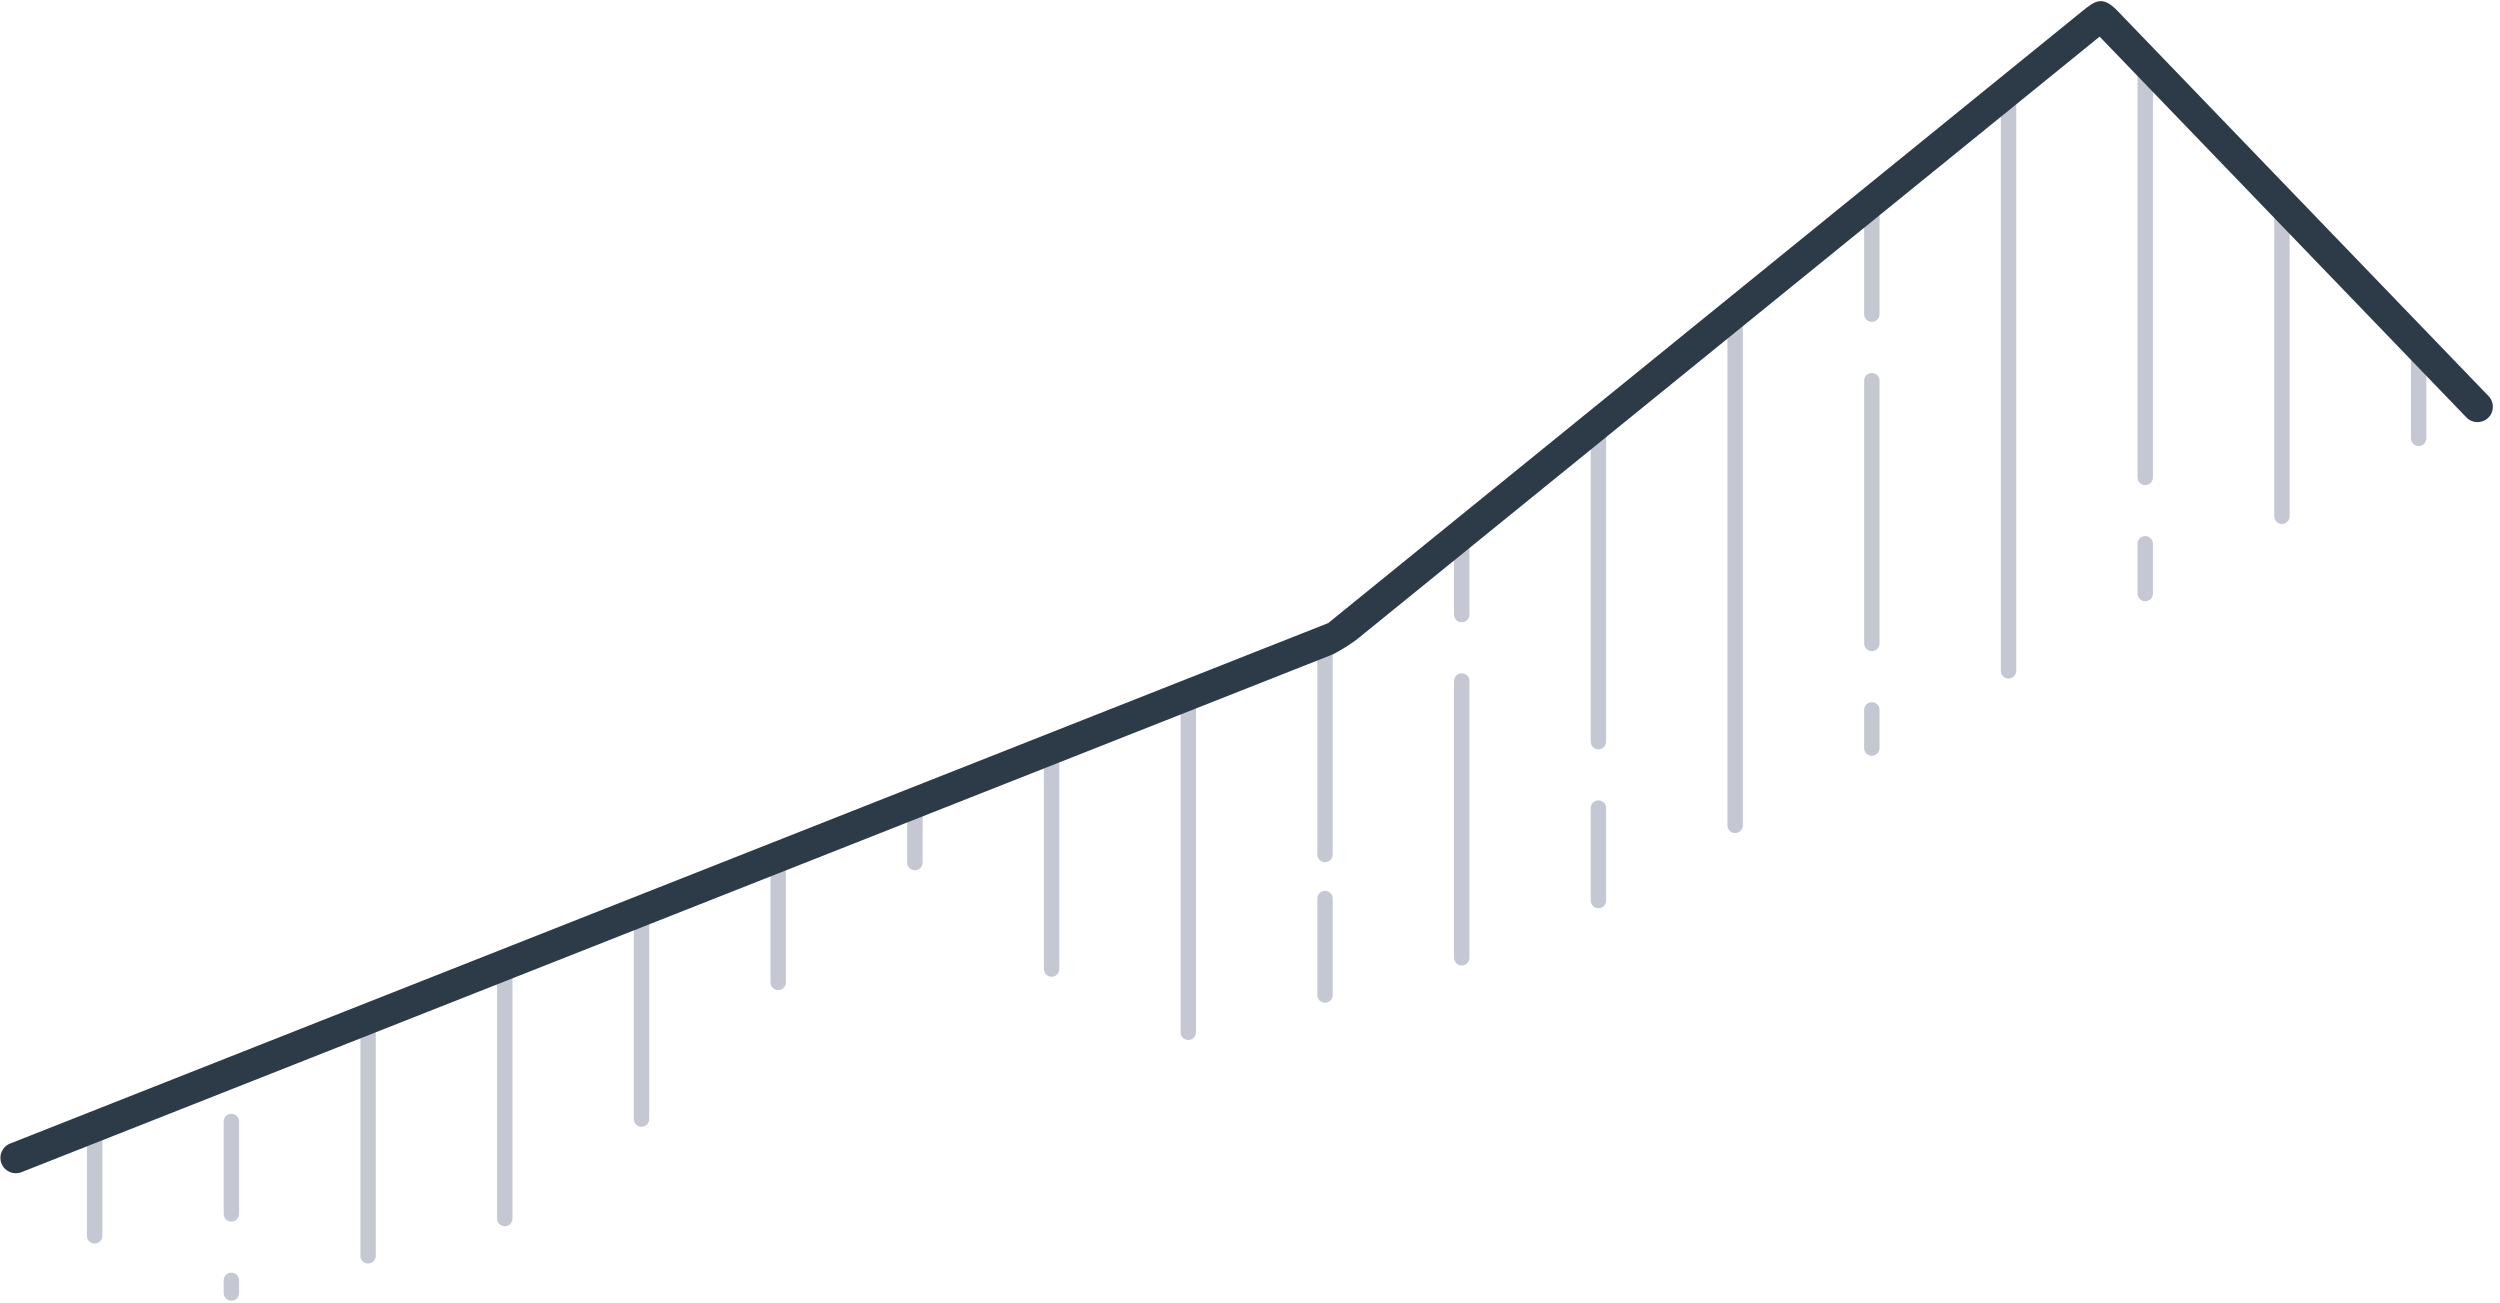 <?xml version="1.0" encoding="UTF-8"?> <svg xmlns="http://www.w3.org/2000/svg" width="234" height="122" viewBox="0 0 234 122" fill="none"> <path d="M227.107 32.11C227.107 31.712 226.785 31.389 226.386 31.389C225.988 31.389 225.666 31.712 225.666 32.11V41.027C225.666 41.425 225.988 41.748 226.386 41.748C226.785 41.748 227.107 41.425 227.107 41.027V32.11ZM214.312 18.826C214.312 18.428 213.989 18.105 213.591 18.105C213.193 18.105 212.87 18.428 212.87 18.826V48.325C212.87 48.723 213.193 49.046 213.591 49.046C213.989 49.046 214.312 48.723 214.312 48.325V18.826ZM201.516 5.541C201.516 5.143 201.193 4.821 200.795 4.821C200.397 4.821 200.074 5.143 200.074 5.541V44.683C200.074 45.081 200.397 45.404 200.795 45.404C201.193 45.404 201.516 45.081 201.516 44.683V5.541ZM201.516 50.901C201.516 50.503 201.193 50.18 200.795 50.18C200.397 50.18 200.074 50.503 200.074 50.901V55.557C200.074 55.955 200.397 56.278 200.795 56.278C201.193 56.278 201.516 55.955 201.516 55.557V50.901ZM188.721 8.448C188.721 8.05 188.398 7.728 188 7.728C187.602 7.728 187.279 8.05 187.279 8.448V62.789C187.279 63.188 187.602 63.51 188 63.51C188.398 63.51 188.721 63.188 188.721 62.789V8.448ZM175.925 18.832C175.925 18.434 175.602 18.111 175.204 18.111C174.806 18.111 174.483 18.434 174.483 18.832V29.409C174.483 29.808 174.806 30.13 175.204 30.13C175.602 30.13 175.925 29.808 175.925 29.409V18.832ZM175.925 35.627C175.925 35.229 175.602 34.906 175.204 34.906C174.806 34.906 174.483 35.229 174.483 35.627V60.227C174.483 60.625 174.806 60.948 175.204 60.948C175.602 60.948 175.925 60.625 175.925 60.227V35.627ZM175.925 66.445C175.925 66.047 175.602 65.724 175.204 65.724C174.806 65.724 174.483 66.047 174.483 66.445V70.022C174.483 70.42 174.806 70.743 175.204 70.743C175.602 70.743 175.925 70.42 175.925 70.022V66.445ZM163.129 29.215C163.129 28.817 162.806 28.495 162.408 28.495C162.01 28.495 161.687 28.817 161.687 29.215V77.254C161.687 77.652 162.01 77.975 162.408 77.975C162.806 77.975 163.129 77.652 163.129 77.254V29.215ZM150.334 39.599C150.334 39.201 150.011 38.878 149.613 38.878C149.215 38.878 148.892 39.201 148.892 39.599V69.418C148.892 69.816 149.215 70.139 149.613 70.139C150.011 70.139 150.334 69.816 150.334 69.418V39.599ZM150.334 75.636C150.334 75.238 150.011 74.915 149.613 74.915C149.215 74.915 148.892 75.238 148.892 75.636V84.287C148.892 84.684 149.215 85.007 149.613 85.007C150.011 85.007 150.334 84.684 150.334 84.287V75.636ZM137.538 49.982C137.538 49.584 137.215 49.261 136.817 49.261C136.419 49.261 136.096 49.584 136.096 49.982V57.524C136.096 57.922 136.419 58.245 136.817 58.245C137.215 58.245 137.538 57.922 137.538 57.524V49.982ZM137.538 63.742C137.538 63.343 137.215 63.021 136.817 63.021C136.419 63.021 136.096 63.343 136.096 63.742V89.646C136.096 90.044 136.419 90.367 136.817 90.367C137.215 90.367 137.538 90.044 137.538 89.646V63.742ZM124.742 59.887C124.742 59.489 124.42 59.166 124.022 59.166C123.623 59.166 123.301 59.489 123.301 59.887V79.979C123.301 80.377 123.623 80.7 124.022 80.7C124.42 80.7 124.742 80.377 124.742 79.979V59.887ZM124.742 84.101C124.742 83.703 124.42 83.38 124.022 83.38C123.623 83.38 123.301 83.703 123.301 84.101V93.133C123.301 93.531 123.623 93.854 124.022 93.854C124.42 93.854 124.742 93.531 124.742 93.133V84.101ZM111.947 64.939C111.947 64.541 111.624 64.218 111.226 64.218C110.828 64.218 110.505 64.541 110.505 64.939V96.62C110.505 97.018 110.828 97.341 111.226 97.341C111.624 97.341 111.947 97.018 111.947 96.62V64.939V64.939ZM99.151 69.991C99.151 69.593 98.828 69.27 98.43 69.27C98.032 69.27 97.709 69.593 97.709 69.991V90.703C97.709 91.101 98.032 91.424 98.43 91.424C98.828 91.424 99.151 91.101 99.151 90.703V69.991V69.991ZM86.356 75.043C86.356 74.645 86.033 74.323 85.635 74.323C85.237 74.323 84.914 74.645 84.914 75.043V80.737C84.914 81.135 85.237 81.458 85.635 81.458C86.033 81.458 86.356 81.135 86.356 80.737V75.043V75.043ZM73.56 80.096C73.56 79.698 73.237 79.375 72.839 79.375C72.441 79.375 72.118 79.698 72.118 80.096V91.952C72.118 92.35 72.441 92.673 72.839 92.673C73.237 92.673 73.56 92.35 73.56 91.952V80.096ZM60.764 85.148C60.764 84.75 60.441 84.427 60.044 84.427C59.645 84.427 59.322 84.75 59.322 85.148V104.747C59.322 105.145 59.645 105.468 60.044 105.468C60.441 105.468 60.764 105.145 60.764 104.747V85.148ZM47.969 90.2C47.969 89.802 47.646 89.479 47.248 89.479C46.85 89.479 46.527 89.802 46.527 90.2V114.055C46.527 114.453 46.85 114.776 47.248 114.776C47.646 114.776 47.969 114.453 47.969 114.055V90.2ZM35.173 95.252C35.173 94.854 34.85 94.531 34.452 94.531C34.054 94.531 33.731 94.854 33.731 95.252V117.542C33.731 117.94 34.054 118.263 34.452 118.263C34.85 118.263 35.173 117.94 35.173 117.542V95.252ZM22.378 104.972C22.378 104.574 22.055 104.251 21.657 104.251C21.259 104.251 20.936 104.574 20.936 104.972V113.623C20.936 114.021 21.259 114.344 21.657 114.344C22.055 114.344 22.378 114.021 22.378 113.623V104.972ZM22.378 119.841C22.378 119.443 22.055 119.12 21.657 119.12C21.259 119.12 20.936 119.443 20.936 119.841V121.029C20.936 121.427 21.259 121.75 21.657 121.75C22.055 121.75 22.378 121.427 22.378 121.029V119.841ZM9.582 105.357C9.582 104.959 9.259 104.636 8.861 104.636C8.463 104.636 8.14 104.959 8.14 105.357V115.676C8.14 116.074 8.463 116.397 8.861 116.397C9.259 116.397 9.582 116.074 9.582 115.676V105.357Z" fill="#C5C7D3"></path> <path d="M230.857 39.072C231.408 39.644 232.319 39.662 232.891 39.111C233.464 38.561 233.481 37.65 232.931 37.077L198.203 1.023C196.789 -0.445 196.111 0.062 194.877 1.063L124.313 58.325L0.95 107.034C0.209 107.326 -0.154 108.164 0.138 108.905C0.431 109.645 1.268 110.008 2.009 109.716L124.579 61.32C125.274 61.046 126.719 60.076 126.95 59.889L196.526 3.429L230.857 39.072Z" fill="#2D3B48"></path> </svg> 